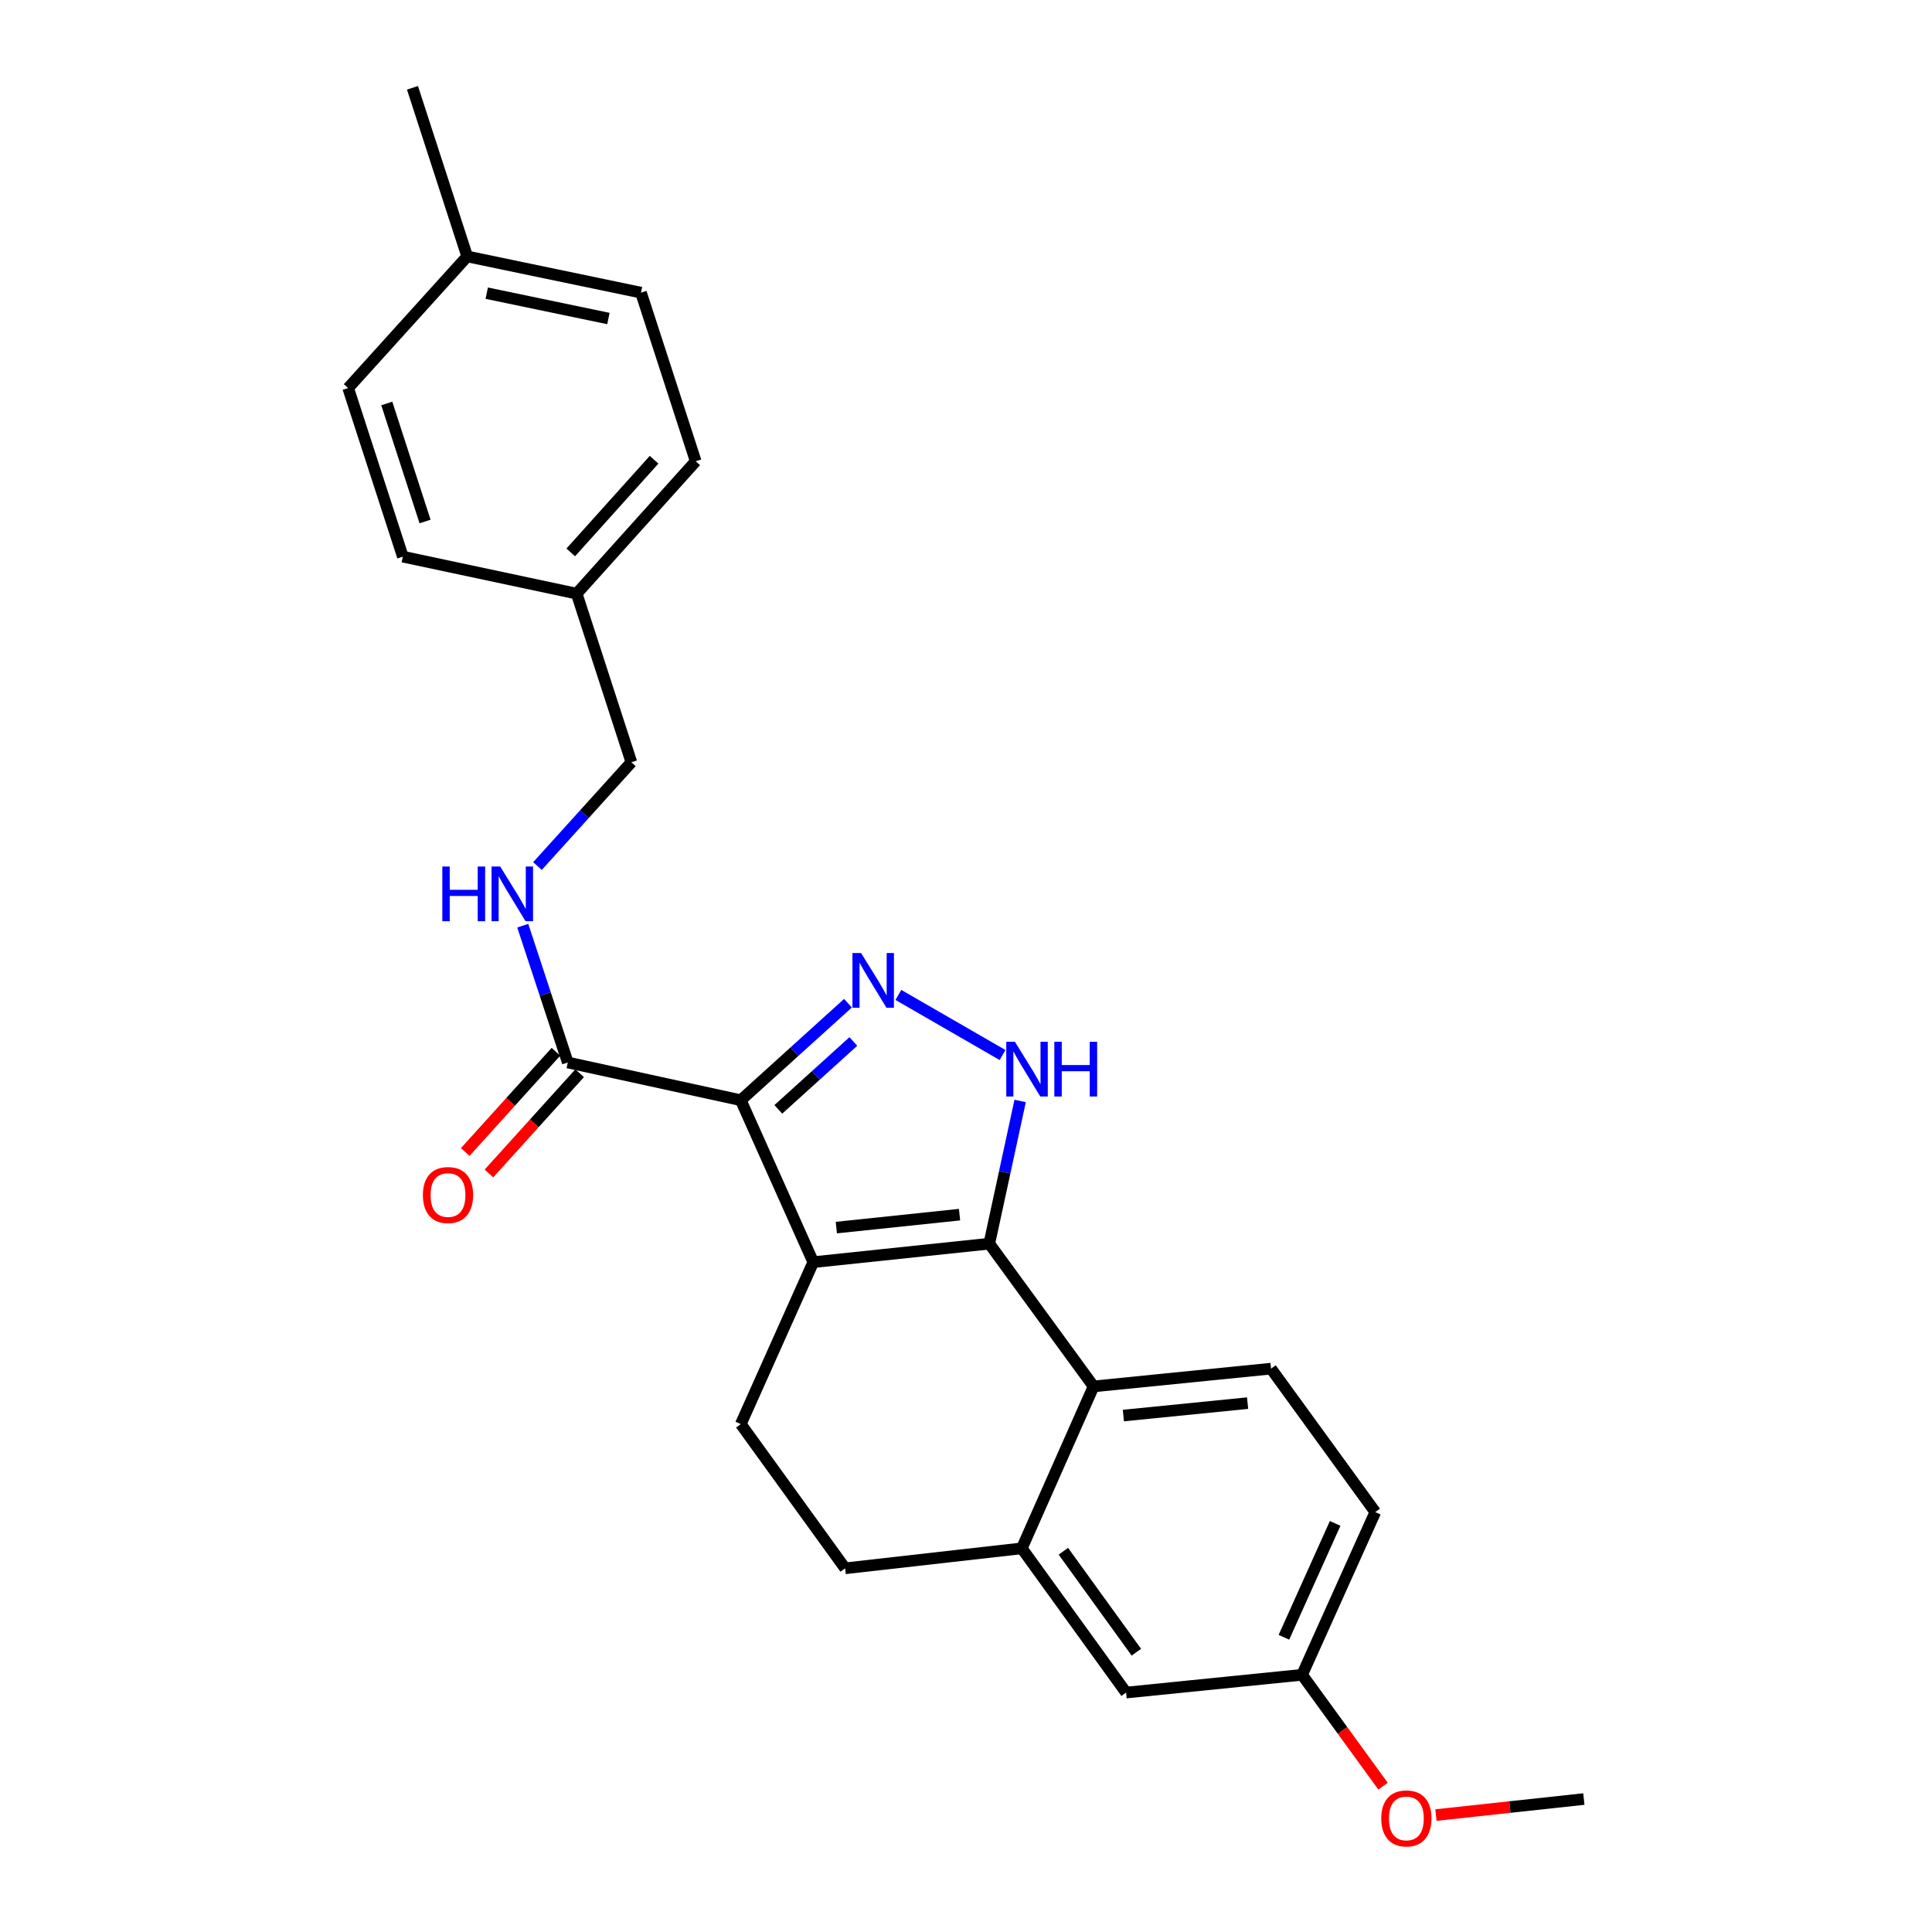<?xml version='1.0' encoding='iso-8859-1'?>
<svg version='1.1' baseProfile='full'
              xmlns='http://www.w3.org/2000/svg'
                      xmlns:rdkit='http://www.rdkit.org/xml'
                      xmlns:xlink='http://www.w3.org/1999/xlink'
                  xml:space='preserve'
width='1000px' height='1000px' viewBox='0 0 1000 1000'>
<!-- END OF HEADER -->
<rect style='opacity:1.0;fill:#FFFFFF;stroke:none' width='1000' height='1000' x='0' y='0'> </rect>
<path class='bond-0' d='M 420.945,653.295 L 383.432,569.469' style='fill:none;fill-rule:evenodd;stroke:#000000;stroke-width:6px;stroke-linecap:butt;stroke-linejoin:miter;stroke-opacity:1' />
<path class='bond-1' d='M 420.945,653.295 L 512.054,643.724' style='fill:none;fill-rule:evenodd;stroke:#000000;stroke-width:6px;stroke-linecap:butt;stroke-linejoin:miter;stroke-opacity:1' />
<path class='bond-1' d='M 432.883,635.4 L 496.659,628.7' style='fill:none;fill-rule:evenodd;stroke:#000000;stroke-width:6px;stroke-linecap:butt;stroke-linejoin:miter;stroke-opacity:1' />
<path class='bond-7' d='M 420.945,653.295 L 383.432,737.113' style='fill:none;fill-rule:evenodd;stroke:#000000;stroke-width:6px;stroke-linecap:butt;stroke-linejoin:miter;stroke-opacity:1' />
<path class='bond-2' d='M 383.432,569.469 L 411.17,544.366' style='fill:none;fill-rule:evenodd;stroke:#000000;stroke-width:6px;stroke-linecap:butt;stroke-linejoin:miter;stroke-opacity:1' />
<path class='bond-2' d='M 411.17,544.366 L 438.908,519.263' style='fill:none;fill-rule:evenodd;stroke:#0000FF;stroke-width:6px;stroke-linecap:butt;stroke-linejoin:miter;stroke-opacity:1' />
<path class='bond-2' d='M 402.859,574.209 L 422.275,556.637' style='fill:none;fill-rule:evenodd;stroke:#000000;stroke-width:6px;stroke-linecap:butt;stroke-linejoin:miter;stroke-opacity:1' />
<path class='bond-2' d='M 422.275,556.637 L 441.692,539.065' style='fill:none;fill-rule:evenodd;stroke:#0000FF;stroke-width:6px;stroke-linecap:butt;stroke-linejoin:miter;stroke-opacity:1' />
<path class='bond-5' d='M 383.432,569.469 L 293.886,549.94' style='fill:none;fill-rule:evenodd;stroke:#000000;stroke-width:6px;stroke-linecap:butt;stroke-linejoin:miter;stroke-opacity:1' />
<path class='bond-3' d='M 512.054,643.724 L 520.038,606.791' style='fill:none;fill-rule:evenodd;stroke:#000000;stroke-width:6px;stroke-linecap:butt;stroke-linejoin:miter;stroke-opacity:1' />
<path class='bond-3' d='M 520.038,606.791 L 528.023,569.858' style='fill:none;fill-rule:evenodd;stroke:#0000FF;stroke-width:6px;stroke-linecap:butt;stroke-linejoin:miter;stroke-opacity:1' />
<path class='bond-4' d='M 512.054,643.724 L 566.026,717.602' style='fill:none;fill-rule:evenodd;stroke:#000000;stroke-width:6px;stroke-linecap:butt;stroke-linejoin:miter;stroke-opacity:1' />
<path class='bond-25' d='M 464.997,514.974 L 518.921,546.083' style='fill:none;fill-rule:evenodd;stroke:#0000FF;stroke-width:6px;stroke-linecap:butt;stroke-linejoin:miter;stroke-opacity:1' />
<path class='bond-9' d='M 566.026,717.602 L 657.888,708.407' style='fill:none;fill-rule:evenodd;stroke:#000000;stroke-width:6px;stroke-linecap:butt;stroke-linejoin:miter;stroke-opacity:1' />
<path class='bond-9' d='M 581.454,732.691 L 645.757,726.255' style='fill:none;fill-rule:evenodd;stroke:#000000;stroke-width:6px;stroke-linecap:butt;stroke-linejoin:miter;stroke-opacity:1' />
<path class='bond-26' d='M 566.026,717.602 L 528.889,801.419' style='fill:none;fill-rule:evenodd;stroke:#000000;stroke-width:6px;stroke-linecap:butt;stroke-linejoin:miter;stroke-opacity:1' />
<path class='bond-8' d='M 293.886,549.94 L 282.233,514.536' style='fill:none;fill-rule:evenodd;stroke:#000000;stroke-width:6px;stroke-linecap:butt;stroke-linejoin:miter;stroke-opacity:1' />
<path class='bond-8' d='M 282.233,514.536 L 270.579,479.131' style='fill:none;fill-rule:evenodd;stroke:#0000FF;stroke-width:6px;stroke-linecap:butt;stroke-linejoin:miter;stroke-opacity:1' />
<path class='bond-12' d='M 287.75,544.388 L 264.274,570.336' style='fill:none;fill-rule:evenodd;stroke:#000000;stroke-width:6px;stroke-linecap:butt;stroke-linejoin:miter;stroke-opacity:1' />
<path class='bond-12' d='M 264.274,570.336 L 240.797,596.285' style='fill:none;fill-rule:evenodd;stroke:#FF0000;stroke-width:6px;stroke-linecap:butt;stroke-linejoin:miter;stroke-opacity:1' />
<path class='bond-12' d='M 300.023,555.492 L 276.546,581.44' style='fill:none;fill-rule:evenodd;stroke:#000000;stroke-width:6px;stroke-linecap:butt;stroke-linejoin:miter;stroke-opacity:1' />
<path class='bond-12' d='M 276.546,581.44 L 253.07,607.388' style='fill:none;fill-rule:evenodd;stroke:#FF0000;stroke-width:6px;stroke-linecap:butt;stroke-linejoin:miter;stroke-opacity:1' />
<path class='bond-6' d='M 528.889,801.419 L 437.431,811.763' style='fill:none;fill-rule:evenodd;stroke:#000000;stroke-width:6px;stroke-linecap:butt;stroke-linejoin:miter;stroke-opacity:1' />
<path class='bond-11' d='M 528.889,801.419 L 582.861,876.07' style='fill:none;fill-rule:evenodd;stroke:#000000;stroke-width:6px;stroke-linecap:butt;stroke-linejoin:miter;stroke-opacity:1' />
<path class='bond-11' d='M 550.397,802.92 L 588.177,855.175' style='fill:none;fill-rule:evenodd;stroke:#000000;stroke-width:6px;stroke-linecap:butt;stroke-linejoin:miter;stroke-opacity:1' />
<path class='bond-10' d='M 383.432,737.113 L 437.431,811.763' style='fill:none;fill-rule:evenodd;stroke:#000000;stroke-width:6px;stroke-linecap:butt;stroke-linejoin:miter;stroke-opacity:1' />
<path class='bond-14' d='M 278.2,448.265 L 302.501,421.404' style='fill:none;fill-rule:evenodd;stroke:#0000FF;stroke-width:6px;stroke-linecap:butt;stroke-linejoin:miter;stroke-opacity:1' />
<path class='bond-14' d='M 302.501,421.404 L 326.803,394.543' style='fill:none;fill-rule:evenodd;stroke:#000000;stroke-width:6px;stroke-linecap:butt;stroke-linejoin:miter;stroke-opacity:1' />
<path class='bond-15' d='M 657.888,708.407 L 711.851,782.662' style='fill:none;fill-rule:evenodd;stroke:#000000;stroke-width:6px;stroke-linecap:butt;stroke-linejoin:miter;stroke-opacity:1' />
<path class='bond-13' d='M 582.861,876.07 L 673.96,866.875' style='fill:none;fill-rule:evenodd;stroke:#000000;stroke-width:6px;stroke-linecap:butt;stroke-linejoin:miter;stroke-opacity:1' />
<path class='bond-22' d='M 673.96,866.875 L 694.908,895.695' style='fill:none;fill-rule:evenodd;stroke:#000000;stroke-width:6px;stroke-linecap:butt;stroke-linejoin:miter;stroke-opacity:1' />
<path class='bond-22' d='M 694.908,895.695 L 715.856,924.515' style='fill:none;fill-rule:evenodd;stroke:#FF0000;stroke-width:6px;stroke-linecap:butt;stroke-linejoin:miter;stroke-opacity:1' />
<path class='bond-27' d='M 673.96,866.875 L 711.851,782.662' style='fill:none;fill-rule:evenodd;stroke:#000000;stroke-width:6px;stroke-linecap:butt;stroke-linejoin:miter;stroke-opacity:1' />
<path class='bond-27' d='M 664.551,847.452 L 691.075,788.504' style='fill:none;fill-rule:evenodd;stroke:#000000;stroke-width:6px;stroke-linecap:butt;stroke-linejoin:miter;stroke-opacity:1' />
<path class='bond-16' d='M 326.803,394.543 L 298.484,307.269' style='fill:none;fill-rule:evenodd;stroke:#000000;stroke-width:6px;stroke-linecap:butt;stroke-linejoin:miter;stroke-opacity:1' />
<path class='bond-18' d='M 298.484,307.269 L 208.515,288.126' style='fill:none;fill-rule:evenodd;stroke:#000000;stroke-width:6px;stroke-linecap:butt;stroke-linejoin:miter;stroke-opacity:1' />
<path class='bond-19' d='M 298.484,307.269 L 360.096,238.751' style='fill:none;fill-rule:evenodd;stroke:#000000;stroke-width:6px;stroke-linecap:butt;stroke-linejoin:miter;stroke-opacity:1' />
<path class='bond-19' d='M 295.419,285.925 L 338.548,237.963' style='fill:none;fill-rule:evenodd;stroke:#000000;stroke-width:6px;stroke-linecap:butt;stroke-linejoin:miter;stroke-opacity:1' />
<path class='bond-17' d='M 241.818,132.729 L 331.777,151.477' style='fill:none;fill-rule:evenodd;stroke:#000000;stroke-width:6px;stroke-linecap:butt;stroke-linejoin:miter;stroke-opacity:1' />
<path class='bond-17' d='M 251.935,151.743 L 314.907,164.867' style='fill:none;fill-rule:evenodd;stroke:#000000;stroke-width:6px;stroke-linecap:butt;stroke-linejoin:miter;stroke-opacity:1' />
<path class='bond-23' d='M 241.818,132.729 L 213.499,45.455' style='fill:none;fill-rule:evenodd;stroke:#000000;stroke-width:6px;stroke-linecap:butt;stroke-linejoin:miter;stroke-opacity:1' />
<path class='bond-28' d='M 241.818,132.729 L 180.205,200.851' style='fill:none;fill-rule:evenodd;stroke:#000000;stroke-width:6px;stroke-linecap:butt;stroke-linejoin:miter;stroke-opacity:1' />
<path class='bond-20' d='M 208.515,288.126 L 180.205,200.851' style='fill:none;fill-rule:evenodd;stroke:#000000;stroke-width:6px;stroke-linecap:butt;stroke-linejoin:miter;stroke-opacity:1' />
<path class='bond-20' d='M 220.011,269.928 L 200.194,208.836' style='fill:none;fill-rule:evenodd;stroke:#000000;stroke-width:6px;stroke-linecap:butt;stroke-linejoin:miter;stroke-opacity:1' />
<path class='bond-21' d='M 360.096,238.751 L 331.777,151.477' style='fill:none;fill-rule:evenodd;stroke:#000000;stroke-width:6px;stroke-linecap:butt;stroke-linejoin:miter;stroke-opacity:1' />
<path class='bond-24' d='M 743.242,939.472 L 781.519,935.327' style='fill:none;fill-rule:evenodd;stroke:#FF0000;stroke-width:6px;stroke-linecap:butt;stroke-linejoin:miter;stroke-opacity:1' />
<path class='bond-24' d='M 781.519,935.327 L 819.795,931.182' style='fill:none;fill-rule:evenodd;stroke:#000000;stroke-width:6px;stroke-linecap:butt;stroke-linejoin:miter;stroke-opacity:1' />
<path  class='atom-3' d='M 445.699 493.292
L 454.979 508.292
Q 455.899 509.772, 457.379 512.452
Q 458.859 515.132, 458.939 515.292
L 458.939 493.292
L 462.699 493.292
L 462.699 521.612
L 458.819 521.612
L 448.859 505.212
Q 447.699 503.292, 446.459 501.092
Q 445.259 498.892, 444.899 498.212
L 444.899 521.612
L 441.219 521.612
L 441.219 493.292
L 445.699 493.292
' fill='#0000FF'/>
<path  class='atom-4' d='M 525.323 539.228
L 534.603 554.228
Q 535.523 555.708, 537.003 558.388
Q 538.483 561.068, 538.563 561.228
L 538.563 539.228
L 542.323 539.228
L 542.323 567.548
L 538.443 567.548
L 528.483 551.148
Q 527.323 549.228, 526.083 547.028
Q 524.883 544.828, 524.523 544.148
L 524.523 567.548
L 520.843 567.548
L 520.843 539.228
L 525.323 539.228
' fill='#0000FF'/>
<path  class='atom-4' d='M 545.723 539.228
L 549.563 539.228
L 549.563 551.268
L 564.043 551.268
L 564.043 539.228
L 567.883 539.228
L 567.883 567.548
L 564.043 567.548
L 564.043 554.468
L 549.563 554.468
L 549.563 567.548
L 545.723 567.548
L 545.723 539.228
' fill='#0000FF'/>
<path  class='atom-9' d='M 228.943 448.515
L 232.783 448.515
L 232.783 460.555
L 247.263 460.555
L 247.263 448.515
L 251.103 448.515
L 251.103 476.835
L 247.263 476.835
L 247.263 463.755
L 232.783 463.755
L 232.783 476.835
L 228.943 476.835
L 228.943 448.515
' fill='#0000FF'/>
<path  class='atom-9' d='M 258.903 448.515
L 268.183 463.515
Q 269.103 464.995, 270.583 467.675
Q 272.063 470.355, 272.143 470.515
L 272.143 448.515
L 275.903 448.515
L 275.903 476.835
L 272.023 476.835
L 262.063 460.435
Q 260.903 458.515, 259.663 456.315
Q 258.463 454.115, 258.103 453.435
L 258.103 476.835
L 254.423 476.835
L 254.423 448.515
L 258.903 448.515
' fill='#0000FF'/>
<path  class='atom-13' d='M 218.888 618.547
Q 218.888 611.747, 222.248 607.947
Q 225.608 604.147, 231.888 604.147
Q 238.168 604.147, 241.528 607.947
Q 244.888 611.747, 244.888 618.547
Q 244.888 625.427, 241.488 629.347
Q 238.088 633.227, 231.888 633.227
Q 225.648 633.227, 222.248 629.347
Q 218.888 625.467, 218.888 618.547
M 231.888 630.027
Q 236.208 630.027, 238.528 627.147
Q 240.888 624.227, 240.888 618.547
Q 240.888 612.987, 238.528 610.187
Q 236.208 607.347, 231.888 607.347
Q 227.568 607.347, 225.208 610.147
Q 222.888 612.947, 222.888 618.547
Q 222.888 624.267, 225.208 627.147
Q 227.568 630.027, 231.888 630.027
' fill='#FF0000'/>
<path  class='atom-23' d='M 714.932 941.21
Q 714.932 934.41, 718.292 930.61
Q 721.652 926.81, 727.932 926.81
Q 734.212 926.81, 737.572 930.61
Q 740.932 934.41, 740.932 941.21
Q 740.932 948.09, 737.532 952.01
Q 734.132 955.89, 727.932 955.89
Q 721.692 955.89, 718.292 952.01
Q 714.932 948.13, 714.932 941.21
M 727.932 952.69
Q 732.252 952.69, 734.572 949.81
Q 736.932 946.89, 736.932 941.21
Q 736.932 935.65, 734.572 932.85
Q 732.252 930.01, 727.932 930.01
Q 723.612 930.01, 721.252 932.81
Q 718.932 935.61, 718.932 941.21
Q 718.932 946.93, 721.252 949.81
Q 723.612 952.69, 727.932 952.69
' fill='#FF0000'/>
</svg>
